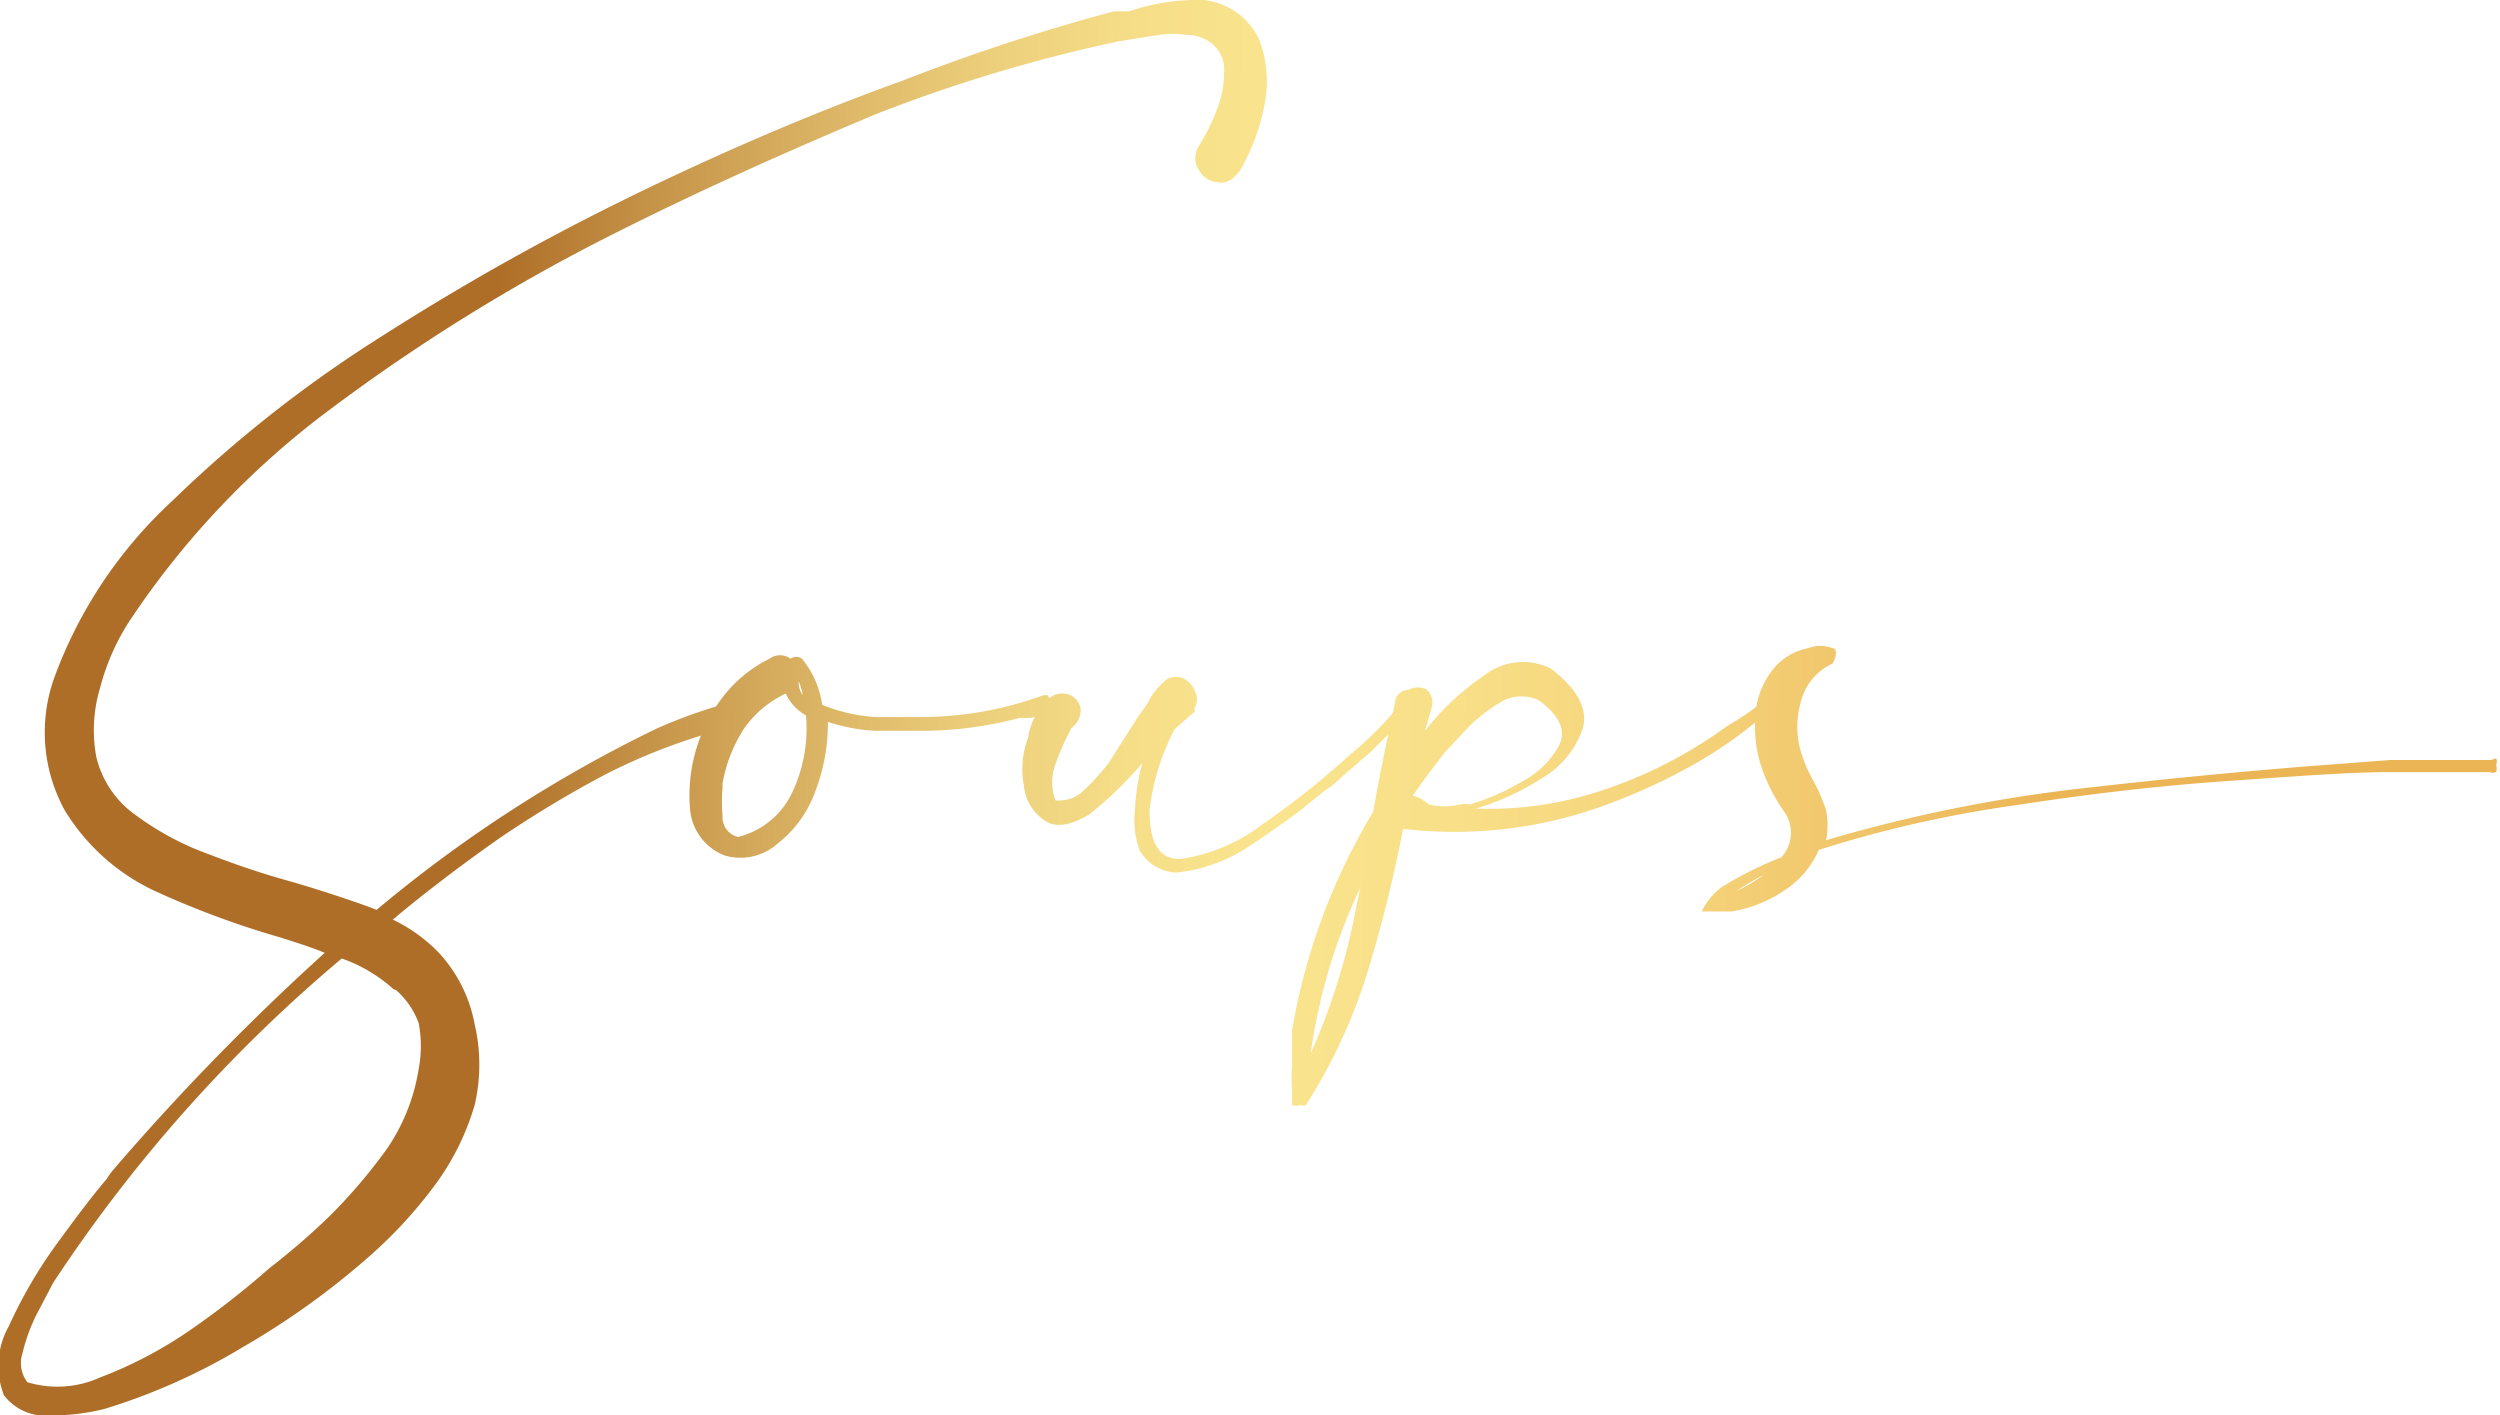 <?xml version="1.0" encoding="UTF-8"?> <svg xmlns="http://www.w3.org/2000/svg" xmlns:xlink="http://www.w3.org/1999/xlink" id="Слой_1" data-name="Слой 1" width="10.88mm" height="6.16mm" viewBox="0 0 30.84 17.47"> <defs> <style>.cls-1{fill:url(#Degradado_sin_nombre_3);}.cls-2{fill:url(#Degradado_sin_nombre_3-2);}.cls-3{fill:url(#Degradado_sin_nombre_3-3);}.cls-4{fill:url(#Degradado_sin_nombre_3-4);}.cls-5{fill:url(#Degradado_sin_nombre_3-5);}</style> <linearGradient id="Degradado_sin_nombre_3" x1="6.09" y1="8.72" x2="25.28" y2="8.94" gradientUnits="userSpaceOnUse"> <stop offset="0" stop-color="#ae6e28"></stop> <stop offset="0.1" stop-color="#c69449"></stop> <stop offset="0.22" stop-color="#ddb767"></stop> <stop offset="0.32" stop-color="#edd07c"></stop> <stop offset="0.42" stop-color="#f7df89"></stop> <stop offset="0.5" stop-color="#fae48e"></stop> <stop offset="0.62" stop-color="#f8df88"></stop> <stop offset="0.79" stop-color="#f4d077"></stop> <stop offset="0.97" stop-color="#ecb95b"></stop> <stop offset="1" stop-color="#ebb556"></stop> </linearGradient> <linearGradient id="Degradado_sin_nombre_3-2" x1="6.08" y1="9.32" x2="25.27" y2="9.54" xlink:href="#Degradado_sin_nombre_3"></linearGradient> <linearGradient id="Degradado_sin_nombre_3-3" x1="6.08" y1="9.47" x2="25.27" y2="9.69" xlink:href="#Degradado_sin_nombre_3"></linearGradient> <linearGradient id="Degradado_sin_nombre_3-4" x1="6.06" y1="10.86" x2="25.25" y2="11.08" xlink:href="#Degradado_sin_nombre_3"></linearGradient> <linearGradient id="Degradado_sin_nombre_3-5" x1="6.08" y1="9.47" x2="25.27" y2="9.69" xlink:href="#Degradado_sin_nombre_3"></linearGradient> </defs> <path class="cls-1" d="M14.85,0a.86.86,0,0,1,.68.48,1.45,1.45,0,0,1,.07.81,2.61,2.61,0,0,1-.3.81c-.08.11-.17.17-.27.15a.29.29,0,0,1-.24-.15.27.27,0,0,1,0-.3A2.44,2.44,0,0,0,15,1.38a1.23,1.23,0,0,0,.1-.49.41.41,0,0,0-.19-.38.51.51,0,0,0-.29-.08,1.13,1.13,0,0,0-.32,0l-.5.08a19.07,19.07,0,0,0-3,.9c-1,.42-2.16.93-3.36,1.54a23.21,23.21,0,0,0-3.37,2.1A10.5,10.5,0,0,0,1.6,7.65a2.81,2.81,0,0,0-.37.83,1.82,1.82,0,0,0-.05.86,1.23,1.23,0,0,0,.5.73,3.54,3.54,0,0,0,.88.47c.31.12.63.23.95.32s.66.2,1,.32l.13.05A16.73,16.73,0,0,1,8.08,9a6.09,6.09,0,0,1,.75-.28.15.15,0,0,1,.17,0,.2.2,0,0,1,0,.15A.17.17,0,0,1,8.92,9a7.37,7.37,0,0,0-1.44.55,13.78,13.78,0,0,0-1.33.8c-.44.31-.88.64-1.31,1a2,2,0,0,1,.55.39,1.77,1.77,0,0,1,.46.9,2.19,2.19,0,0,1,0,1,3.13,3.13,0,0,1-.5,1,5.61,5.61,0,0,1-.77.84A9.62,9.62,0,0,1,3,16.62a7.6,7.6,0,0,1-1.72.77,2.73,2.73,0,0,1-.67.08.64.64,0,0,1-.57-.25,1,1,0,0,1,.06-.85,5.8,5.8,0,0,1,.58-1c.24-.33.45-.61.63-.82a.86.86,0,0,1,.07-.1A29.78,29.78,0,0,1,4,11.76c-.17-.07-.36-.13-.55-.19A11.1,11.1,0,0,1,1.91,11,2.58,2.58,0,0,1,.79,10,2,2,0,0,1,.66,8.37,5.57,5.57,0,0,1,2.11,6.19,15.8,15.8,0,0,1,4.72,4.14,30.75,30.75,0,0,1,7.91,2.36Q9.59,1.55,11.12,1A24.57,24.57,0,0,1,13.74.14l.19,0A2.6,2.6,0,0,1,14.85,0Zm-10,12.21a1.88,1.88,0,0,0-.64-.38,18.54,18.54,0,0,0-3.56,4l0,0-.21.4a2.22,2.22,0,0,0-.17.47.39.39,0,0,0,.06.36A1.28,1.28,0,0,0,1.23,17a5.2,5.2,0,0,0,1.09-.57,10.67,10.67,0,0,0,1-.78A8.74,8.74,0,0,0,4.07,15a6.7,6.7,0,0,0,.69-.81,2.41,2.41,0,0,0,.4-1,1.51,1.51,0,0,0,0-.56A1,1,0,0,0,4.88,12.22Z"></path> <path class="cls-2" d="M13,8.69s0,.08-.08.11a1.05,1.05,0,0,1-.21.06l-.13,0a4.72,4.72,0,0,1-1.18.16h-.06l-.54,0a2.21,2.21,0,0,1-.59-.11,2.35,2.35,0,0,1-.16.87,1.43,1.43,0,0,1-.47.64.69.69,0,0,1-.64.14A.67.67,0,0,1,8.51,10,2,2,0,0,1,8.9,8.62a1.65,1.65,0,0,1,.59-.49.22.22,0,0,1,.26,0,.12.12,0,0,1,.14,0,1.15,1.15,0,0,1,.25.57,2.14,2.14,0,0,0,.65.15l.56,0a4.39,4.39,0,0,0,1.52-.27h.05ZM9.1,10.33a1,1,0,0,0,.67-.55,1.85,1.85,0,0,0,.17-.95.59.59,0,0,1-.25-.27A1.31,1.31,0,0,0,9.17,9a1.83,1.83,0,0,0-.26.67v.05a2,2,0,0,0,0,.35A.25.25,0,0,0,9.1,10.33Zm.8-1.75a.84.84,0,0,0-.05-.17A.26.26,0,0,0,9.9,8.58Z"></path> <path class="cls-3" d="M17.3,8.66c.13,0,.18,0,.16,0a1,1,0,0,1-.19.26l-.36.36-.37.32a1,1,0,0,1-.2.16l-.27.22c-.24.18-.48.35-.73.51a2,2,0,0,1-.83.28.55.55,0,0,1-.45-.27A1.08,1.08,0,0,1,14,10a2.61,2.61,0,0,1,.09-.58,4.84,4.84,0,0,1-.65.63c-.23.14-.42.17-.55.08a.58.58,0,0,1-.26-.43,1.08,1.08,0,0,1,.05-.59.82.82,0,0,1,.24-.47.25.25,0,0,1,.26-.07.23.23,0,0,1,.15.18.28.28,0,0,1-.12.24h0V9a2.91,2.91,0,0,0-.19.43.63.63,0,0,0,0,.45c.09,0,.19,0,.31-.09a2.63,2.63,0,0,0,.35-.38L13.94,9l.11-.17.1-.14a.86.86,0,0,1,.25-.31.23.23,0,0,1,.21,0,.28.28,0,0,1,.13.15.21.21,0,0,1,0,.2.1.1,0,0,0,0,.05h0l0,0h0L14.49,9a2.86,2.86,0,0,0-.31,1c0,.42.13.62.4.6a2.22,2.22,0,0,0,1-.43,10.45,10.45,0,0,0,1.08-.86A4.32,4.32,0,0,0,17.3,8.66ZM13.19,9h0Z"></path> <path class="cls-4" d="M21.75,8.66a.06.06,0,0,1,.07,0,.08.08,0,0,1,.05,0s0,0,0,.07a5.19,5.19,0,0,1-1,.72,7.27,7.27,0,0,1-1.1.5,5.4,5.4,0,0,1-2.46.28h0A17.45,17.45,0,0,1,16.87,12a6.78,6.78,0,0,1-.76,1.64.12.12,0,0,1-.07,0,.16.16,0,0,1-.1,0s0-.08,0-.18a1.79,1.79,0,0,1,0-.32c0-.13,0-.23,0-.32l0-.11a7.74,7.74,0,0,1,1-2.69c.08-.45.17-.9.27-1.34,0-.1.08-.16.17-.17a.25.25,0,0,1,.22,0,.22.22,0,0,1,.06.23l-.08.28a3.2,3.2,0,0,1,.74-.69.77.77,0,0,1,.81-.08c.33.25.46.5.4.73a1.12,1.12,0,0,1-.5.62,3.19,3.19,0,0,1-.82.38,4.41,4.41,0,0,0,1.63-.25,5.55,5.55,0,0,0,1.47-.77A3.24,3.24,0,0,0,21.75,8.66ZM16.17,13a8,8,0,0,0,.56-1.8l.05-.24A7,7,0,0,0,16.17,13Zm1.35-3.15s0,0,0,0l0,0,.11.08a.84.84,0,0,0,.38,0,.27.27,0,0,1,.12,0,2.84,2.84,0,0,0,.64-.28,1.1,1.1,0,0,0,.47-.46c.08-.18,0-.36-.26-.55a.52.52,0,0,0-.42,0,2.07,2.07,0,0,0-.42.31l-.31.33c-.14.18-.27.35-.4.54h0Zm0,0h0Z"></path> <path class="cls-5" d="M30.8,9.36a.09.09,0,0,1,0,.08.14.14,0,0,1,0,.09.11.11,0,0,1-.08,0l-1.24,0c-.48,0-1.14.05-2,.11s-1.71.16-2.62.3a14.69,14.69,0,0,0-2.42.55A1.13,1.13,0,0,1,22,11a1.59,1.59,0,0,1-.64.25c-.23,0-.35,0-.36,0s.07-.17.24-.3a4.64,4.64,0,0,1,.74-.37A.45.45,0,0,0,22,10a2.16,2.16,0,0,1-.28-.57,1.67,1.67,0,0,1-.06-.63,1,1,0,0,1,.25-.58A.73.73,0,0,1,22.31,8a.41.41,0,0,1,.3,0c.06,0,.05.11,0,.19a.7.7,0,0,0-.39.47,1.09,1.09,0,0,0,0,.62,1.73,1.73,0,0,0,.16.37,2.17,2.17,0,0,1,.15.35.93.93,0,0,1,0,.37,18.57,18.57,0,0,1,3.16-.64c1.14-.13,2.2-.23,3.15-.3l.66-.05.62,0,.62,0ZM21.42,11a2.33,2.33,0,0,0,.34-.2A2.77,2.77,0,0,0,21.42,11Z"></path> </svg> 